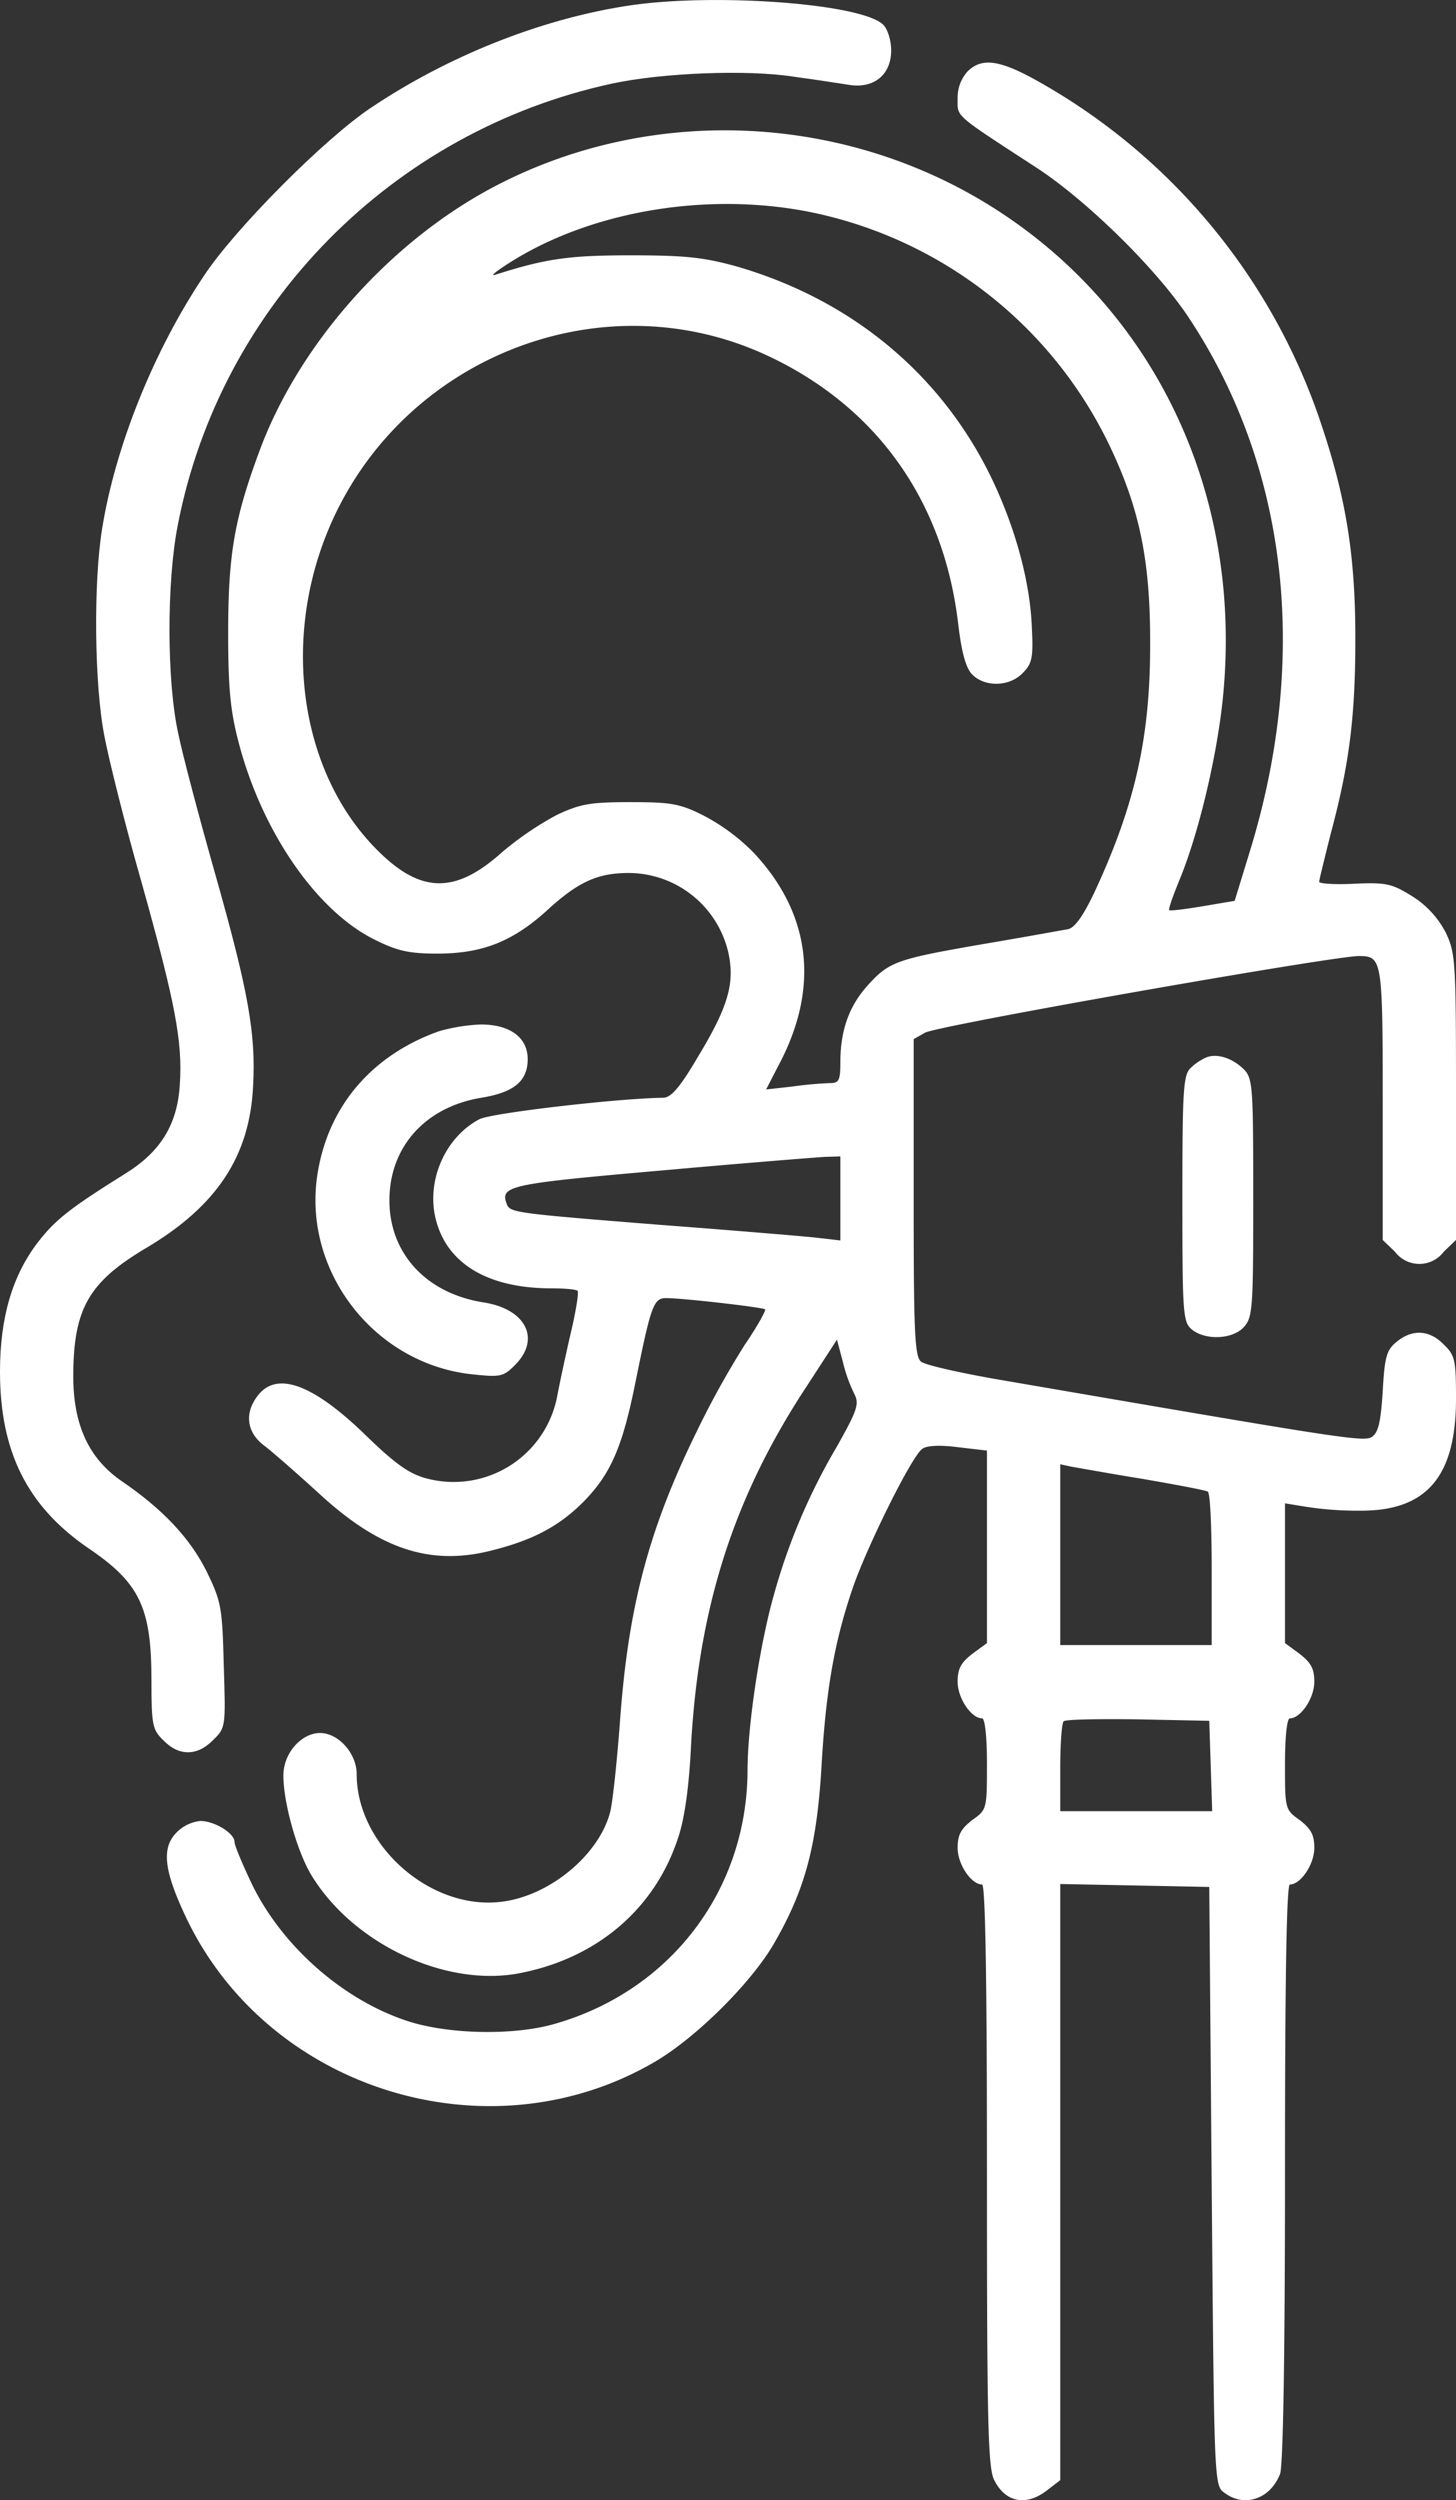 <?xml version="1.0" encoding="UTF-8"?> <svg xmlns="http://www.w3.org/2000/svg" viewBox="0 0 298 511.64"><rect x="0" y="0" width="298" height="511.64" fill="#333333" stroke="none"/><defs><style>.cls-1{fill:#fff;}</style></defs><title>fonoaudiologo</title><g id="Capa_2" data-name="Capa 2"><g id="Capa_1-2" data-name="Capa 1"><path class="cls-1" d="M128,1.25C110.3,4.05,91.6,11.55,76,22c-9.5,6.3-28,24.9-34.3,34.5-10.3,15.4-18.1,34.9-20.8,51.7-1.8,11.1-1.6,32.1.5,42.6.9,4.7,4.2,18,7.5,29.5,7,25,8.5,32.9,7.9,41.7-.5,8.1-3.9,13.7-11.2,18.2-11.2,7-14.3,9.4-17.9,14.1-5.2,6.8-7.7,15.4-7.7,26.4,0,16.4,5.6,27.5,17.9,36,10.7,7.2,13.1,12.2,13.1,27.2,0,9.2.2,10.1,2.5,12.3,3.1,3.2,6.9,3.2,10.1-.1,2.6-2.5,2.6-2.7,2.2-15.2-.3-12-.5-13.1-3.5-19.3-3.4-6.8-8.9-12.7-17.4-18.5-6.7-4.6-9.9-11.5-9.9-21.4,0-13.8,3.1-19.3,14.9-26.3,14.5-8.6,21.2-18.8,21.9-33.1.6-10.8-1-19.6-7.8-43.6-3.2-11.3-6.6-24.1-7.5-28.5-2.4-10.8-2.4-31.2-.1-42.8,8.7-44.9,43.9-80.6,88.9-90.3,10.2-2.2,27.7-2.9,37.2-1.4,4.4.6,9.6,1.4,11.5,1.7,5,.7,8.4-2.2,8.4-7.1,0-2-.7-4.3-1.6-5.2C176.5.65,145.3-1.55,128,1.25Z"></path><path class="cls-1" d="M198,14.65a8,8,0,0,0-2,5.5c0,3.9-1,3,16.5,14.4,10.1,6.7,23.8,20.1,30.5,30,20.5,30.6,25.1,69.7,12.8,109.7l-3.1,10.1-6.5,1.1c-3.6.6-6.7,1-6.9.8s.8-3,2.2-6.4c3.7-9.1,7.2-23.5,8.6-35.3,5-43.4-14.2-83.2-50.2-104.1-30.6-17.7-68.8-18.4-99.6-1.8C79.2,50.05,60.8,71,52.9,92.85c-5,13.6-6.2,20.9-6.2,36.8,0,11.5.5,16.1,2.2,22.5,4.8,18.2,16,34.4,27.9,40.2,4.6,2.3,7.1,2.8,12.7,2.8,9.1,0,15.3-2.4,22.3-8.7,6.5-6,10.5-7.8,16.9-7.8a21,21,0,0,1,20.3,16c1.5,6.4.1,11.3-6.2,21.7-3.7,6.3-5.5,8.3-7.1,8.3-9,.1-35.1,3.1-37.6,4.4-7,3.7-10.9,12.6-8.9,20.5,2.3,9.1,10.7,14.1,23.7,14.1,2.6,0,5,.2,5.3.5s-.3,4-1.3,8.3-2.3,10.3-2.9,13.5a21.58,21.58,0,0,1-26.7,16.6c-3.5-.9-6.4-3-12-8.4-11.3-11.1-18.9-13.8-22.8-8.2-2.5,3.5-1.9,7.3,1.6,9.9,1.7,1.3,6.6,5.6,11,9.6,12.5,11.6,23,15.1,35.7,11.8,8.3-2.1,13.6-4.9,18.6-9.9,5.5-5.6,7.9-11,10.5-23.7,3.3-16.3,3.8-18,6.4-18,3.6,0,19.9,1.9,20.3,2.3.2.2-1.6,3.5-4.2,7.3a181.71,181.71,0,0,0-9.9,17.9c-9.7,19.8-13.9,35.6-15.6,59-.6,8.2-1.5,16.6-2,18.6-2.2,8.7-12.2,17.1-22,18.4-14.6,2-29.9-11.4-29.9-26.1,0-4.2-3.7-8.4-7.5-8.4s-7.5,4.1-7.5,8.7c0,5.5,2.7,15.1,5.5,20,8.5,14.4,27.8,23.5,43.1,20.4,15.7-3.1,27.5-13.2,32.2-27.7,1.3-3.8,2.2-10.3,2.6-18.2,1.5-28.9,8.8-51.6,23.8-74.3l6.1-9.4,1.2,4.5a31.31,31.31,0,0,0,2.4,6.7c1,2,.5,3.4-3.8,11a125.35,125.35,0,0,0-12.7,30c-2.8,9.8-5.4,26.6-5.4,36-.1,24.4-15.7,45-39.4,51.8-8.2,2.4-21.3,2.2-29.7-.4-13.4-4.2-26.2-15.4-32.4-28.3-1.9-4-3.5-7.8-3.5-8.5,0-1.8-4.1-4.3-7-4.3a8,8,0,0,0-5,2.5c-3,3.2-2.4,7.9,2.3,17.7,17,35.1,62,48.8,95.7,29.1,8.4-4.9,19.7-16.1,24.4-24.2,6.3-10.9,8.7-19.7,9.7-35.6.9-16.1,2.6-25.9,6.4-37.1,2.8-8.2,11.9-26.7,14.2-28.5.8-.7,3.4-.9,7.3-.4l6,.7v39.4l-3,2.2c-2.3,1.8-3,3-3,5.7,0,3.4,2.8,7.5,5,7.5.6,0,1,3.8,1,9.3,0,9.2,0,9.4-3,11.5-2.3,1.8-3,3-3,5.7,0,3.4,2.8,7.5,5,7.5.7,0,1,20.5,1,59.5,0,50.4.2,60,1.5,62.4,2.3,4.6,6.6,5.4,10.9,2l2.6-2v-122l15.3.3,15.2.3.5,61.2c.5,59.7.5,61.3,2.5,62.7,4.1,3.2,9.5,1.4,11.5-3.8.6-1.8,1-23.3,1-61.7,0-38.6.3-58.9,1-58.9,2.2,0,5-4.1,5-7.5,0-2.7-.7-3.9-3-5.7-3-2.1-3-2.3-3-11.5,0-5.5.4-9.3,1-9.3,2.2,0,5-4.1,5-7.5,0-2.7-.7-3.9-3-5.7l-3-2.2v-28.6l4.3.7a69.3,69.3,0,0,0,11.3.8c13.4,0,19.4-7,19.4-22.9,0-7.9-.2-8.9-2.5-11.1-2.9-3-6.4-3.2-9.6-.6-2.1,1.7-2.5,3-2.9,10.2-.4,6.3-.9,8.4-2.2,9.3-1.7,1.1-6.4.3-74.5-11.4-9-1.5-17-3.3-17.8-4-1.3-1.1-1.5-6.1-1.5-33.6v-32.4l2.3-1.3c2.1-1.4,83.5-15.7,88.8-15.7,4.8,0,4.9.6,4.9,30.2v27.9l2.5,2.4a6.25,6.25,0,0,0,10,0l2.5-2.4v-29.2c0-27.9-.1-29.5-2.1-33.7a19.16,19.16,0,0,0-6.8-7.4c-4.2-2.6-5.3-2.9-11.9-2.6-3.9.2-7.2,0-7.2-.4s1.1-4.8,2.4-10c3.8-14.2,5-23.9,5-39.8,0-17-1.9-28.7-7-43.9A126.06,126.06,0,0,0,213.1,17C204.8,12.25,201,11.65,198,14.65Zm-32.9,28.6a87.17,87.17,0,0,1,62.4,48.8c5.8,12.4,7.9,22.9,7.9,39.1.1,19.4-3,33.2-11.1,50.8-2.5,5.4-4.3,7.9-5.7,8.2-1.2.2-8.8,1.6-17.1,3-17.9,3.1-19.5,3.6-23.9,8.5-3.8,4.2-5.6,9.2-5.6,15.7,0,3.8-.3,4.3-2.2,4.3a75.25,75.25,0,0,0-7.6.7l-5.4.6,3.2-6.2c7.7-15.4,5.7-30-5.7-42.2a41.08,41.08,0,0,0-10.2-7.6c-4.9-2.5-6.8-2.8-15.1-2.8s-10.3.4-15,2.6a64.83,64.83,0,0,0-11.3,7.7c-9.6,8.6-16.7,8.4-25.6-.6-15.2-15.3-19.4-41.3-10.4-64.2,14.1-35.8,55.6-52.9,90.1-37,22.5,10.4,36.3,29.7,39.3,54.9.7,6,1.6,9.2,2.9,10.5,2.6,2.6,7.6,2.5,10.3-.3,1.9-1.9,2.2-3.1,1.9-9-.3-9.7-3.5-21.2-8.6-31.6-10.4-21-28.7-36-52.1-42.7-6.6-1.8-10.4-2.2-21.5-2.2-12.6,0-17.4.7-27.7,4-1,.3.2-.7,2.7-2.3C120.5,43.35,144,39.25,165.1,43.25Zm6.9,202v8.6l-5.2-.6c-2.9-.3-17.2-1.5-31.8-2.6-30.1-2.4-30.6-2.5-31.3-4.3-1.4-3.7.7-4.1,31.5-6.8,16.7-1.5,31.8-2.7,33.6-2.8l3.2-.1Zm61.9,57.4c6.9,1.2,12.8,2.3,13.3,2.6s.8,7.5.8,16v15.4H217v-37l2.3.5C220.5,300.35,227.1,301.55,233.9,302.65Zm13.9,58.7.3,9.3H217v-8.8c0-4.9.3-9.2.7-9.6s7.2-.5,15.2-.4l14.6.3Z"></path><path class="cls-1" d="M89.8,211.05c-13.7,4.9-22.6,15.3-24.8,29.1-3.2,19.9,11.6,39,31.7,41.1,5.7.6,6.3.5,8.7-1.9,5.3-5.3,2.3-11.4-6.3-12.8-11.8-1.8-19.4-10-19.4-20.9s7.3-19.1,18.8-21c6.7-1.1,9.5-3.4,9.5-7.9s-3.7-7.1-9.6-7.1A36.81,36.81,0,0,0,89.8,211.05Z"></path><path class="cls-1" d="M247,216.35a10.94,10.94,0,0,0-3.2,2.1c-1.6,1.4-1.8,4-1.8,26.7,0,23.1.1,25.3,1.8,26.8,2.7,2.4,8.5,2.2,10.8-.4,1.8-2,1.9-3.9,1.9-26.5,0-23-.1-24.4-2-26.3C252.2,216.55,249.2,215.55,247,216.35Z"></path></g></g></svg> 
